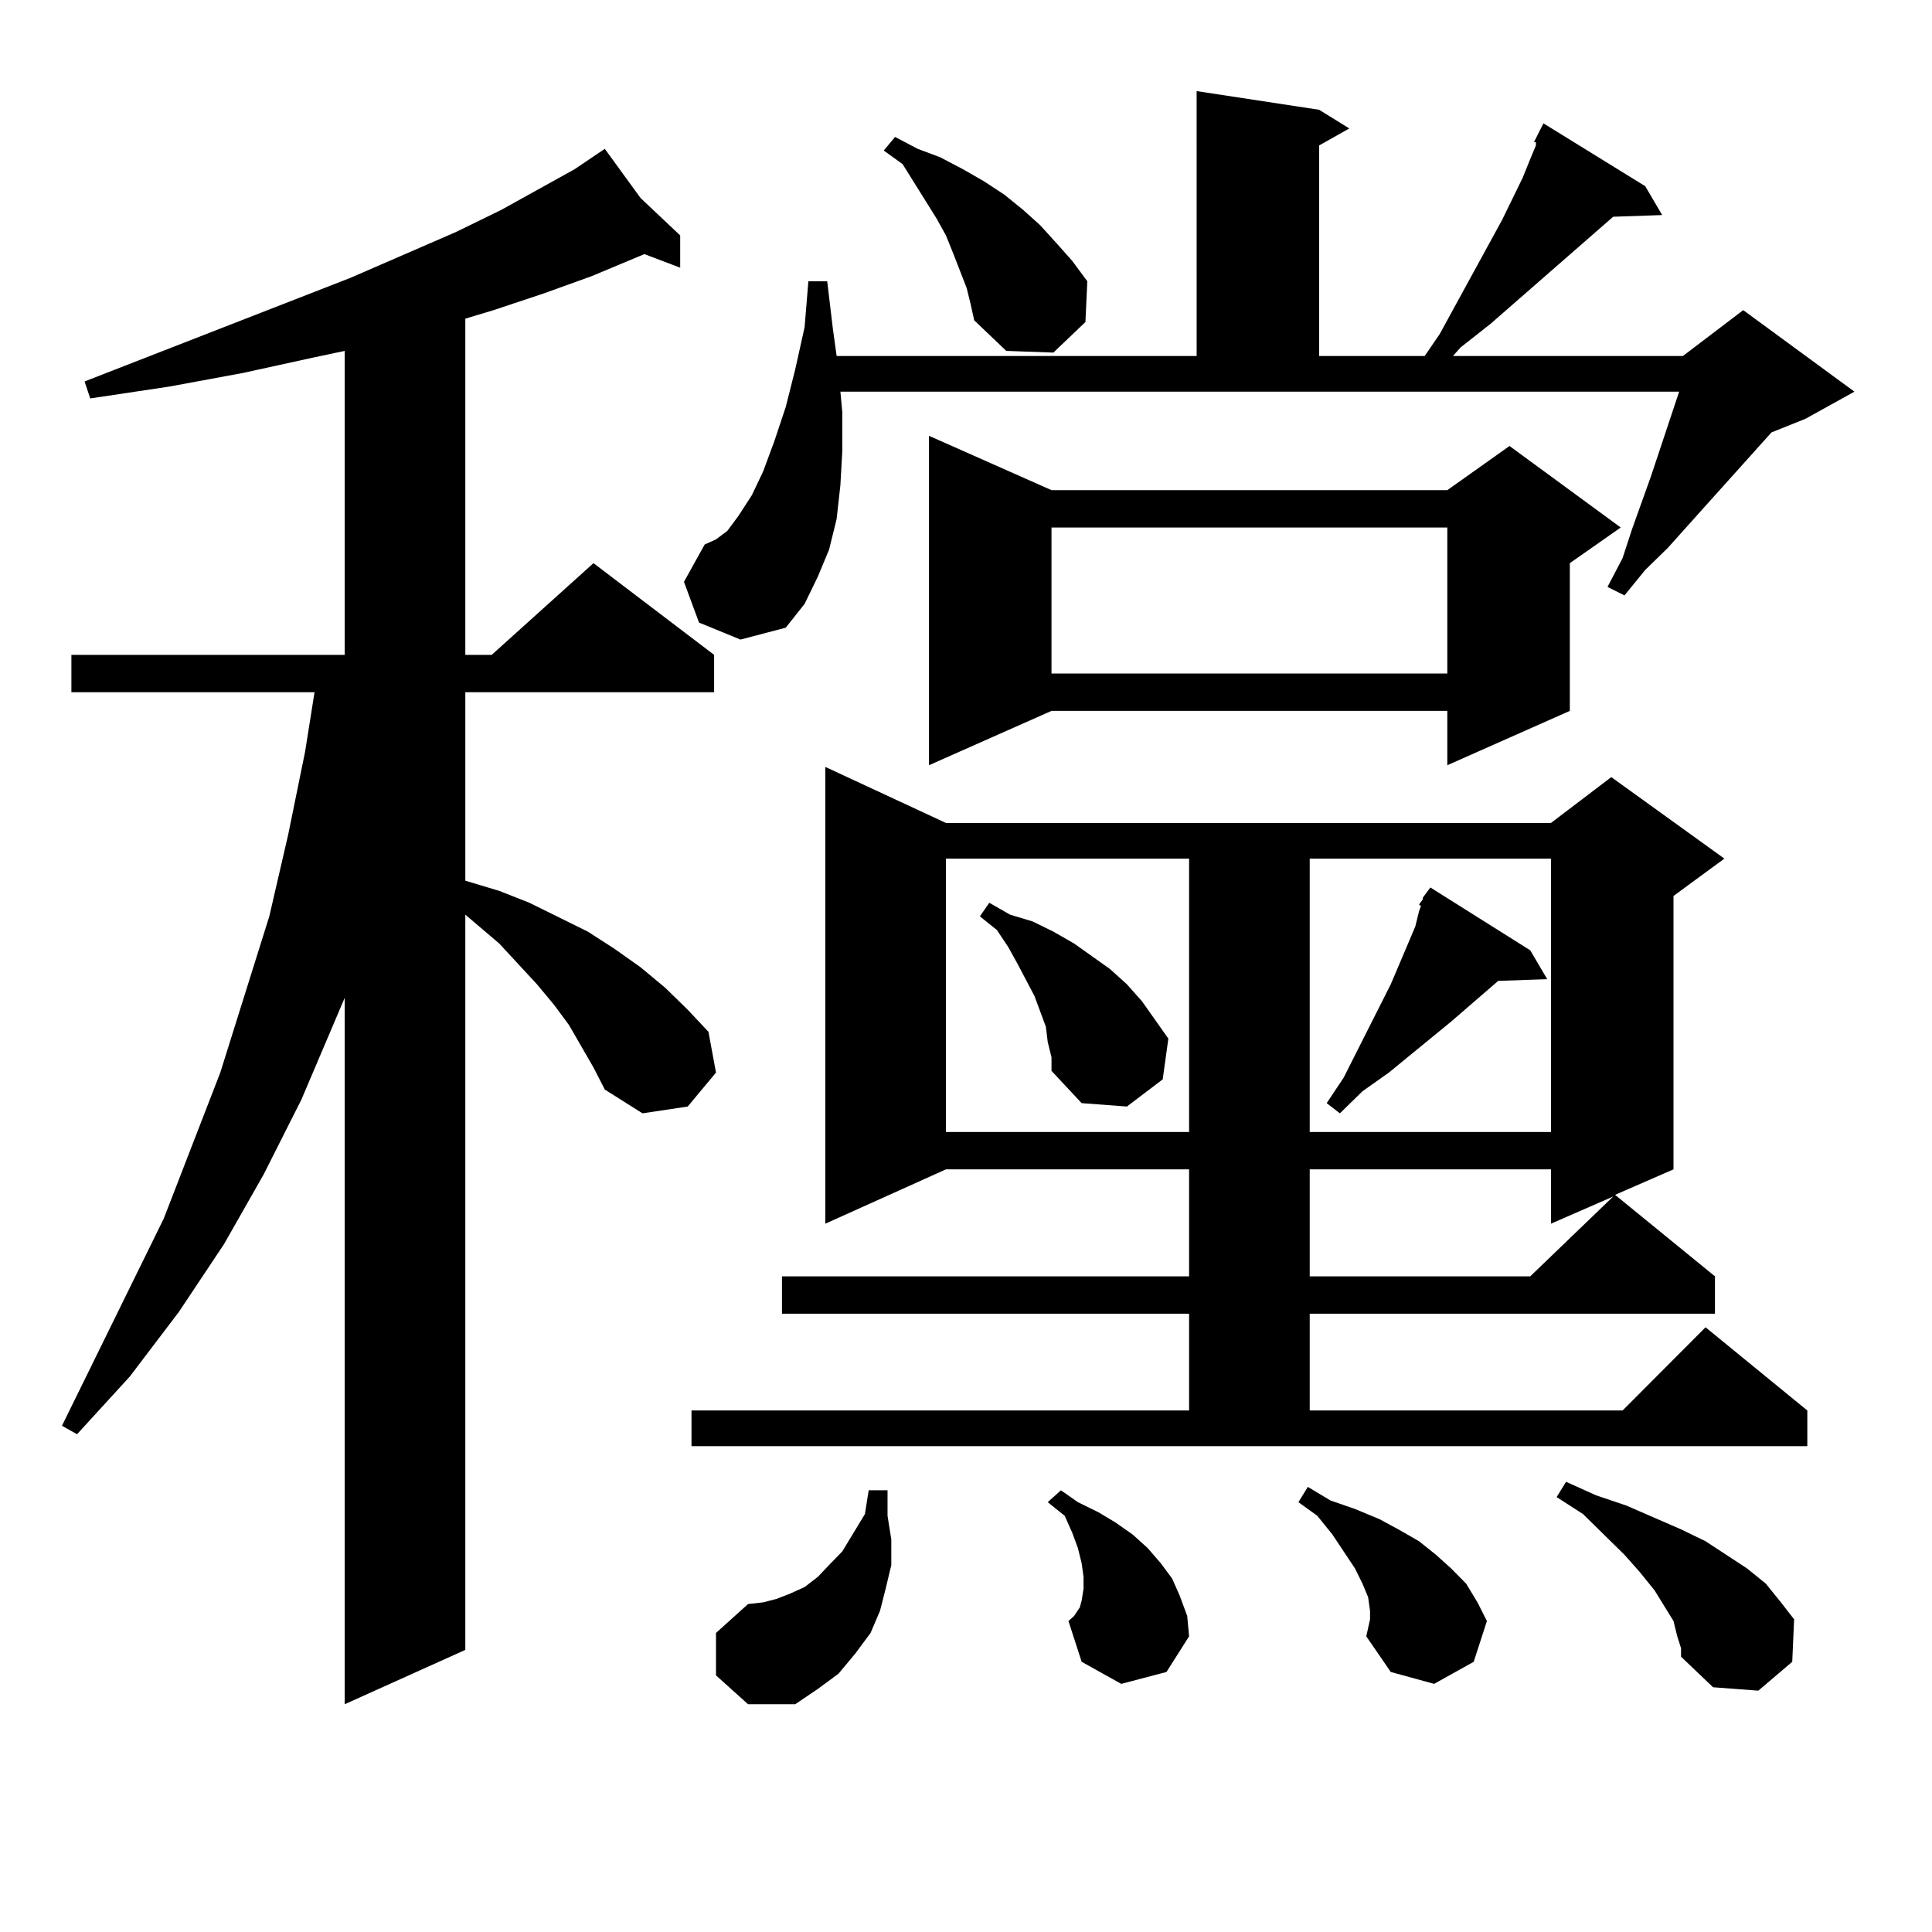<?xml version="1.0" encoding="utf-8"?>
<!-- Generator: Adobe Illustrator 16.0.0, SVG Export Plug-In . SVG Version: 6.00 Build 0)  -->
<!DOCTYPE svg PUBLIC "-//W3C//DTD SVG 1.1//EN" "http://www.w3.org/Graphics/SVG/1.1/DTD/svg11.dtd">
<svg version="1.1" id="图层_1" xmlns="http://www.w3.org/2000/svg" xmlns:xlink="http://www.w3.org/1999/xlink" x="0px" y="0px"
	 width="1000px" height="1000px" viewBox="0 0 1000 1000" enable-background="new 0 0 1000 1000" xml:space="preserve">
<path d="M307.188,552.523l-12.683-21.973l-7.805-10.547l-8.78-10.547l-19.512-21.094l-17.561-14.941v380.566l-62.438,28.125V516.488
	l-22.438,52.734l-19.512,38.672l-20.487,36.035l-23.414,35.156l-25.365,33.398l-27.316,29.883l-7.805-4.395l52.682-107.227
	l29.268-75.586l25.365-80.859l9.756-42.188l8.78-43.066l4.878-30.762H36.95v-19.336h141.46V181.625l-16.585,3.516l-36.097,7.91
	l-38.048,7.031l-40.975,6.152l-2.927-8.789l137.558-53.613l54.633-23.73l23.414-11.426l38.048-21.094l15.609-10.547l18.536,25.488
	l20.487,19.336v16.699l-18.536-7.031l-27.316,11.426l-24.39,8.789l-26.341,8.789l-14.634,4.395v174.023h13.658l52.682-47.461
	l62.438,47.461v19.336H240.848v97.559l17.561,5.273l15.609,6.152l30.243,14.941L317.919,491l13.658,9.668l12.683,10.547
	l11.707,11.426l10.731,11.426l3.902,21.094l-14.634,17.578l-23.414,3.516l-19.512-12.305L307.188,552.523z M361.82,322.25
	l-7.805-21.094l10.731-19.336l5.854-2.637l5.854-4.395l5.854-7.91l6.829-10.547l5.854-12.305l5.854-15.82l5.854-17.578l4.878-19.336
	l4.878-21.973l1.951-23.73h9.756l2.927,24.609l1.951,14.063h186.337V47.152l63.413,9.668l15.609,9.668l-15.609,8.789v108.984h54.633
	l7.805-11.426l32.194-58.887l10.731-21.973l3.902-9.668l2.927-7.031v-1.758h-0.976l4.878-9.668l52.682,32.52l8.78,14.941
	l-25.365,0.879l-63.413,55.371l-15.609,12.305l-3.902,4.395h119.021l31.219-23.73l57.56,42.188l-25.365,14.063l-17.561,7.031
	l-33.17,36.914l-20.487,22.852l-11.707,11.426l-10.731,13.184l-8.78-4.395l7.805-14.941l4.878-14.941l9.756-27.246l11.707-35.156
	l2.927-8.789H434.989l0.976,10.547v20.215l-0.976,17.578l-1.951,17.578l-3.902,15.82l-5.854,14.063l-6.829,14.063l-9.756,12.305
	l-23.414,6.152L361.82,322.25z M357.918,730.062h257.555v-50.098H404.746v-19.336h210.727v-55.371H489.622l-62.438,28.125V396.957
	l62.438,29.004h313.163l31.219-23.73l58.535,42.188l-26.341,19.336v141.504l-30.243,13.184l51.706,42.188v19.336H677.91v50.098
	h161.947l42.926-43.066l52.682,43.066v18.457H357.918V730.062z M370.601,867.172v-21.973l16.585-14.941l7.805-0.879l6.829-1.758
	l6.829-2.637l7.805-3.516l6.829-5.273l5.854-6.152l6.829-7.031l5.854-9.668l5.854-9.668l1.951-12.305h9.756v13.184l1.951,12.305
	v13.184l-2.927,12.305l-2.927,11.426l-4.878,11.426l-7.805,10.547l-8.78,10.547l-10.731,7.91l-11.707,7.91h-24.39L370.601,867.172z
	 M500.354,149.105l-6.829-17.578l-3.902-9.668l-4.878-8.789l-17.561-28.125l-9.756-7.031l5.854-7.031l11.707,6.152l11.707,4.395
	l11.707,6.152l10.731,6.152l10.731,7.031l9.756,7.91l8.78,7.91l8.78,9.668l7.805,8.789l7.805,10.547l-0.976,21.094l-16.585,15.82
	l-24.39-0.879l-16.585-15.82l-1.951-8.789L500.354,149.105z M544.255,253.695h204.873l32.194-22.852l57.56,42.188l-26.341,18.457
	v76.465l-63.413,28.125v-28.125H544.255l-63.413,28.125V225.57L544.255,253.695z M489.622,444.418v141.504h125.851V444.418H489.622z
	 M542.304,539.34l-0.976-7.91l-5.854-15.82l-8.78-16.699l-4.878-8.789l-5.854-8.789l-8.78-7.031l4.878-7.031l10.731,6.152
	l11.707,3.516l10.731,5.273l10.731,6.152l18.536,13.184l8.78,7.91l7.805,8.789l6.829,9.668l6.829,9.668l-2.927,21.094
	l-18.536,14.063l-23.414-1.758l-15.609-16.699v-7.031L542.304,539.34z M580.352,871.566l-20.487-11.426l-6.829-21.094l2.927-2.637
	l2.927-4.395l0.976-3.516l0.976-6.152v-6.152l-0.976-7.031l-1.951-7.91l-2.927-7.91l-3.902-8.789l-8.78-7.031l6.829-6.152
	l8.78,6.152l10.731,5.273l8.78,5.273l8.78,6.152l7.805,7.031l6.829,7.91l5.854,7.91l3.902,8.789l3.902,10.547l0.976,10.547
	l-11.707,18.457L580.352,871.566z M544.255,273.031v75.586h204.873v-75.586H544.255z M707.178,846.957l1.951-8.789v-4.395
	l-0.976-7.031l-2.927-7.031l-3.902-7.91l-11.707-17.578l-7.805-9.668l-9.756-7.031l4.878-7.91l11.707,7.031l12.683,4.395
	l12.683,5.273l9.756,5.273l10.731,6.152l8.78,7.031l7.805,7.031l7.805,7.91l5.854,9.668l4.878,9.668l-6.829,21.094l-20.487,11.426
	l-22.438-6.152L707.178,846.957z M677.91,444.418v141.504h124.875V444.418H677.91z M677.91,605.258v55.371h114.144l42.926-41.309
	l-32.194,14.063v-28.125H677.91z M792.054,491.879l8.78,14.941l-25.365,0.879l-24.39,21.094l-32.194,26.367l-13.658,9.668
	l-11.707,11.426l-6.829-5.273l8.78-13.184l24.39-48.34l12.683-29.883l1.951-7.91l0.976-2.637l-0.976-0.879l1.951-2.637v-0.879
	l3.902-5.273L792.054,491.879z M868.149,846.957l-1.951-7.91l-9.756-15.82l-7.805-9.668l-7.805-8.789l-21.463-21.094l-13.658-8.789
	l4.878-7.91l15.609,7.031l15.609,5.273l28.292,12.305l12.683,6.152l21.463,14.063l9.756,7.91l7.805,9.668l6.829,8.789l-0.976,21.973
	L910.1,875.082l-23.414-1.758l-16.585-15.82v-4.395L868.149,846.957z"/>
</svg>
